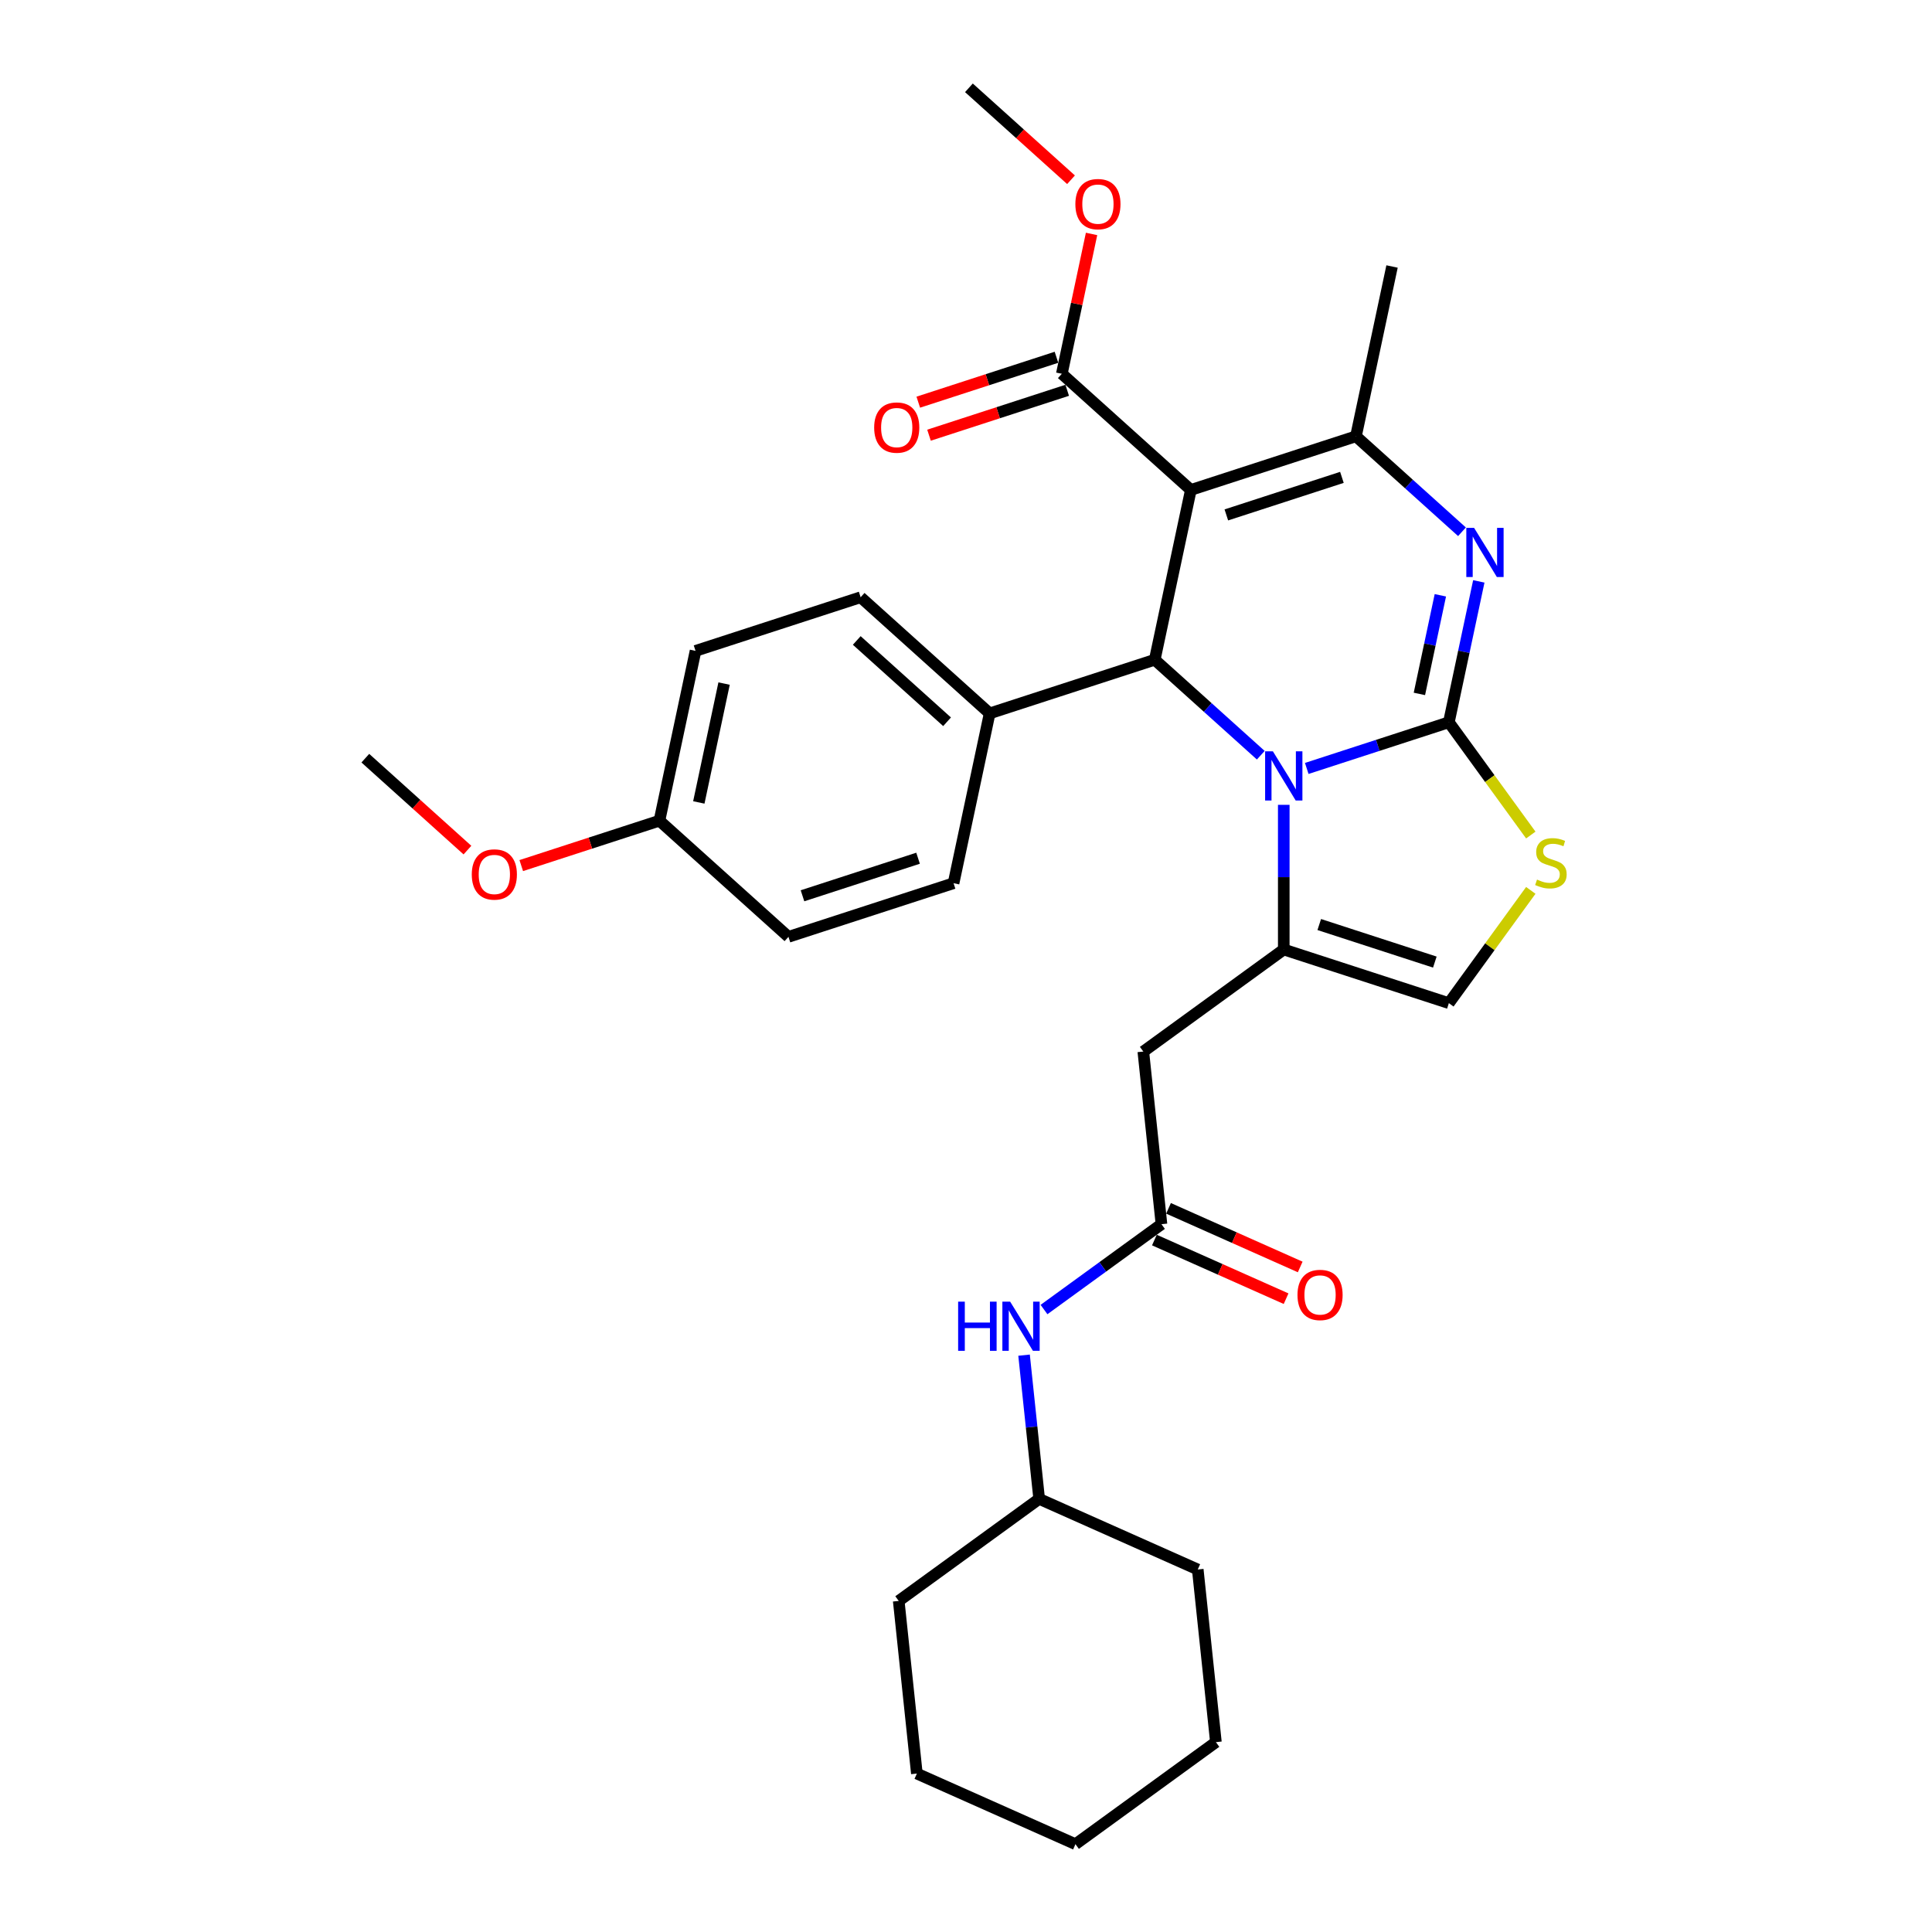 <?xml version='1.0' encoding='iso-8859-1'?>
<svg version='1.1' baseProfile='full'
              xmlns='http://www.w3.org/2000/svg'
                      xmlns:rdkit='http://www.rdkit.org/xml'
                      xmlns:xlink='http://www.w3.org/1999/xlink'
                  xml:space='preserve'
width='1000px' height='1000px' viewBox='0 0 1000 1000'>
<!-- END OF HEADER -->
<rect style='opacity:1.0;fill:#FFFFFF;stroke:none' width='1000' height='1000' x='0' y='0'> </rect>
<path class='bond-0' d='M 629.349,901.73 L 556.655,954.545' style='fill:none;fill-rule:evenodd;stroke:#000000;stroke-width:6px;stroke-linecap:butt;stroke-linejoin:miter;stroke-opacity:1' />
<path class='bond-1' d='M 629.349,901.73 L 619.956,812.368' style='fill:none;fill-rule:evenodd;stroke:#000000;stroke-width:6px;stroke-linecap:butt;stroke-linejoin:miter;stroke-opacity:1' />
<path class='bond-2' d='M 601.172,633.643 L 570.773,655.729' style='fill:none;fill-rule:evenodd;stroke:#000000;stroke-width:6px;stroke-linecap:butt;stroke-linejoin:miter;stroke-opacity:1' />
<path class='bond-2' d='M 570.773,655.729 L 540.375,677.815' style='fill:none;fill-rule:evenodd;stroke:#0000FF;stroke-width:6px;stroke-linecap:butt;stroke-linejoin:miter;stroke-opacity:1' />
<path class='bond-3' d='M 597.517,641.851 L 631.596,657.025' style='fill:none;fill-rule:evenodd;stroke:#000000;stroke-width:6px;stroke-linecap:butt;stroke-linejoin:miter;stroke-opacity:1' />
<path class='bond-3' d='M 631.596,657.025 L 665.676,672.198' style='fill:none;fill-rule:evenodd;stroke:#FF0000;stroke-width:6px;stroke-linecap:butt;stroke-linejoin:miter;stroke-opacity:1' />
<path class='bond-3' d='M 604.826,625.434 L 638.906,640.607' style='fill:none;fill-rule:evenodd;stroke:#000000;stroke-width:6px;stroke-linecap:butt;stroke-linejoin:miter;stroke-opacity:1' />
<path class='bond-3' d='M 638.906,640.607 L 672.985,655.78' style='fill:none;fill-rule:evenodd;stroke:#FF0000;stroke-width:6px;stroke-linecap:butt;stroke-linejoin:miter;stroke-opacity:1' />
<path class='bond-4' d='M 601.172,633.643 L 591.779,544.28' style='fill:none;fill-rule:evenodd;stroke:#000000;stroke-width:6px;stroke-linecap:butt;stroke-linejoin:miter;stroke-opacity:1' />
<path class='bond-5' d='M 530.051,701.428 L 533.961,738.624' style='fill:none;fill-rule:evenodd;stroke:#0000FF;stroke-width:6px;stroke-linecap:butt;stroke-linejoin:miter;stroke-opacity:1' />
<path class='bond-5' d='M 533.961,738.624 L 537.87,775.821' style='fill:none;fill-rule:evenodd;stroke:#000000;stroke-width:6px;stroke-linecap:butt;stroke-linejoin:miter;stroke-opacity:1' />
<path class='bond-6' d='M 556.655,954.545 L 474.569,917.998' style='fill:none;fill-rule:evenodd;stroke:#000000;stroke-width:6px;stroke-linecap:butt;stroke-linejoin:miter;stroke-opacity:1' />
<path class='bond-7' d='M 765.43,300.922 L 757.68,337.383' style='fill:none;fill-rule:evenodd;stroke:#0000FF;stroke-width:6px;stroke-linecap:butt;stroke-linejoin:miter;stroke-opacity:1' />
<path class='bond-7' d='M 757.68,337.383 L 749.93,373.844' style='fill:none;fill-rule:evenodd;stroke:#000000;stroke-width:6px;stroke-linecap:butt;stroke-linejoin:miter;stroke-opacity:1' />
<path class='bond-7' d='M 745.527,308.124 L 740.102,333.647' style='fill:none;fill-rule:evenodd;stroke:#0000FF;stroke-width:6px;stroke-linecap:butt;stroke-linejoin:miter;stroke-opacity:1' />
<path class='bond-7' d='M 740.102,333.647 L 734.677,359.169' style='fill:none;fill-rule:evenodd;stroke:#000000;stroke-width:6px;stroke-linecap:butt;stroke-linejoin:miter;stroke-opacity:1' />
<path class='bond-8' d='M 756.715,275.241 L 729.276,250.534' style='fill:none;fill-rule:evenodd;stroke:#0000FF;stroke-width:6px;stroke-linecap:butt;stroke-linejoin:miter;stroke-opacity:1' />
<path class='bond-8' d='M 729.276,250.534 L 701.837,225.828' style='fill:none;fill-rule:evenodd;stroke:#000000;stroke-width:6px;stroke-linecap:butt;stroke-linejoin:miter;stroke-opacity:1' />
<path class='bond-9' d='M 597.698,341.486 L 625.137,366.192' style='fill:none;fill-rule:evenodd;stroke:#000000;stroke-width:6px;stroke-linecap:butt;stroke-linejoin:miter;stroke-opacity:1' />
<path class='bond-9' d='M 625.137,366.192 L 652.577,390.899' style='fill:none;fill-rule:evenodd;stroke:#0000FF;stroke-width:6px;stroke-linecap:butt;stroke-linejoin:miter;stroke-opacity:1' />
<path class='bond-10' d='M 597.698,341.486 L 616.38,253.595' style='fill:none;fill-rule:evenodd;stroke:#000000;stroke-width:6px;stroke-linecap:butt;stroke-linejoin:miter;stroke-opacity:1' />
<path class='bond-11' d='M 597.698,341.486 L 512.241,369.253' style='fill:none;fill-rule:evenodd;stroke:#000000;stroke-width:6px;stroke-linecap:butt;stroke-linejoin:miter;stroke-opacity:1' />
<path class='bond-12' d='M 616.38,253.595 L 549.605,193.47' style='fill:none;fill-rule:evenodd;stroke:#000000;stroke-width:6px;stroke-linecap:butt;stroke-linejoin:miter;stroke-opacity:1' />
<path class='bond-13' d='M 616.38,253.595 L 701.837,225.828' style='fill:none;fill-rule:evenodd;stroke:#000000;stroke-width:6px;stroke-linecap:butt;stroke-linejoin:miter;stroke-opacity:1' />
<path class='bond-13' d='M 634.752,266.521 L 694.572,247.084' style='fill:none;fill-rule:evenodd;stroke:#000000;stroke-width:6px;stroke-linecap:butt;stroke-linejoin:miter;stroke-opacity:1' />
<path class='bond-14' d='M 701.837,225.828 L 720.519,137.937' style='fill:none;fill-rule:evenodd;stroke:#000000;stroke-width:6px;stroke-linecap:butt;stroke-linejoin:miter;stroke-opacity:1' />
<path class='bond-15' d='M 676.37,397.745 L 713.15,385.794' style='fill:none;fill-rule:evenodd;stroke:#0000FF;stroke-width:6px;stroke-linecap:butt;stroke-linejoin:miter;stroke-opacity:1' />
<path class='bond-15' d='M 713.15,385.794 L 749.93,373.844' style='fill:none;fill-rule:evenodd;stroke:#000000;stroke-width:6px;stroke-linecap:butt;stroke-linejoin:miter;stroke-opacity:1' />
<path class='bond-16' d='M 664.473,416.58 L 664.473,454.023' style='fill:none;fill-rule:evenodd;stroke:#0000FF;stroke-width:6px;stroke-linecap:butt;stroke-linejoin:miter;stroke-opacity:1' />
<path class='bond-16' d='M 664.473,454.023 L 664.473,491.465' style='fill:none;fill-rule:evenodd;stroke:#000000;stroke-width:6px;stroke-linecap:butt;stroke-linejoin:miter;stroke-opacity:1' />
<path class='bond-17' d='M 749.93,373.844 L 771.135,403.03' style='fill:none;fill-rule:evenodd;stroke:#000000;stroke-width:6px;stroke-linecap:butt;stroke-linejoin:miter;stroke-opacity:1' />
<path class='bond-17' d='M 771.135,403.03 L 792.34,432.216' style='fill:none;fill-rule:evenodd;stroke:#CCCC00;stroke-width:6px;stroke-linecap:butt;stroke-linejoin:miter;stroke-opacity:1' />
<path class='bond-18' d='M 792.34,460.859 L 771.135,490.045' style='fill:none;fill-rule:evenodd;stroke:#CCCC00;stroke-width:6px;stroke-linecap:butt;stroke-linejoin:miter;stroke-opacity:1' />
<path class='bond-18' d='M 771.135,490.045 L 749.93,519.232' style='fill:none;fill-rule:evenodd;stroke:#000000;stroke-width:6px;stroke-linecap:butt;stroke-linejoin:miter;stroke-opacity:1' />
<path class='bond-19' d='M 749.93,519.232 L 664.473,491.465' style='fill:none;fill-rule:evenodd;stroke:#000000;stroke-width:6px;stroke-linecap:butt;stroke-linejoin:miter;stroke-opacity:1' />
<path class='bond-19' d='M 742.665,497.975 L 682.845,478.539' style='fill:none;fill-rule:evenodd;stroke:#000000;stroke-width:6px;stroke-linecap:butt;stroke-linejoin:miter;stroke-opacity:1' />
<path class='bond-20' d='M 664.473,491.465 L 591.779,544.28' style='fill:none;fill-rule:evenodd;stroke:#000000;stroke-width:6px;stroke-linecap:butt;stroke-linejoin:miter;stroke-opacity:1' />
<path class='bond-21' d='M 512.241,369.253 L 445.466,309.128' style='fill:none;fill-rule:evenodd;stroke:#000000;stroke-width:6px;stroke-linecap:butt;stroke-linejoin:miter;stroke-opacity:1' />
<path class='bond-21' d='M 490.2,373.589 L 443.458,331.502' style='fill:none;fill-rule:evenodd;stroke:#000000;stroke-width:6px;stroke-linecap:butt;stroke-linejoin:miter;stroke-opacity:1' />
<path class='bond-22' d='M 512.241,369.253 L 493.56,457.144' style='fill:none;fill-rule:evenodd;stroke:#000000;stroke-width:6px;stroke-linecap:butt;stroke-linejoin:miter;stroke-opacity:1' />
<path class='bond-23' d='M 549.605,193.47 L 557.298,157.279' style='fill:none;fill-rule:evenodd;stroke:#000000;stroke-width:6px;stroke-linecap:butt;stroke-linejoin:miter;stroke-opacity:1' />
<path class='bond-23' d='M 557.298,157.279 L 564.99,121.088' style='fill:none;fill-rule:evenodd;stroke:#FF0000;stroke-width:6px;stroke-linecap:butt;stroke-linejoin:miter;stroke-opacity:1' />
<path class='bond-24' d='M 546.828,184.925 L 511.064,196.545' style='fill:none;fill-rule:evenodd;stroke:#000000;stroke-width:6px;stroke-linecap:butt;stroke-linejoin:miter;stroke-opacity:1' />
<path class='bond-24' d='M 511.064,196.545 L 475.299,208.166' style='fill:none;fill-rule:evenodd;stroke:#FF0000;stroke-width:6px;stroke-linecap:butt;stroke-linejoin:miter;stroke-opacity:1' />
<path class='bond-24' d='M 552.382,202.016 L 516.617,213.637' style='fill:none;fill-rule:evenodd;stroke:#000000;stroke-width:6px;stroke-linecap:butt;stroke-linejoin:miter;stroke-opacity:1' />
<path class='bond-24' d='M 516.617,213.637 L 480.852,225.257' style='fill:none;fill-rule:evenodd;stroke:#FF0000;stroke-width:6px;stroke-linecap:butt;stroke-linejoin:miter;stroke-opacity:1' />
<path class='bond-25' d='M 554.359,93.039 L 527.936,69.247' style='fill:none;fill-rule:evenodd;stroke:#FF0000;stroke-width:6px;stroke-linecap:butt;stroke-linejoin:miter;stroke-opacity:1' />
<path class='bond-25' d='M 527.936,69.247 L 501.512,45.455' style='fill:none;fill-rule:evenodd;stroke:#000000;stroke-width:6px;stroke-linecap:butt;stroke-linejoin:miter;stroke-opacity:1' />
<path class='bond-26' d='M 341.328,424.786 L 360.009,336.895' style='fill:none;fill-rule:evenodd;stroke:#000000;stroke-width:6px;stroke-linecap:butt;stroke-linejoin:miter;stroke-opacity:1' />
<path class='bond-26' d='M 361.708,415.338 L 374.785,353.815' style='fill:none;fill-rule:evenodd;stroke:#000000;stroke-width:6px;stroke-linecap:butt;stroke-linejoin:miter;stroke-opacity:1' />
<path class='bond-27' d='M 341.328,424.786 L 305.563,436.406' style='fill:none;fill-rule:evenodd;stroke:#000000;stroke-width:6px;stroke-linecap:butt;stroke-linejoin:miter;stroke-opacity:1' />
<path class='bond-27' d='M 305.563,436.406 L 269.798,448.027' style='fill:none;fill-rule:evenodd;stroke:#FF0000;stroke-width:6px;stroke-linecap:butt;stroke-linejoin:miter;stroke-opacity:1' />
<path class='bond-28' d='M 341.328,424.786 L 408.103,484.91' style='fill:none;fill-rule:evenodd;stroke:#000000;stroke-width:6px;stroke-linecap:butt;stroke-linejoin:miter;stroke-opacity:1' />
<path class='bond-29' d='M 445.466,309.128 L 360.009,336.895' style='fill:none;fill-rule:evenodd;stroke:#000000;stroke-width:6px;stroke-linecap:butt;stroke-linejoin:miter;stroke-opacity:1' />
<path class='bond-30' d='M 493.56,457.144 L 408.103,484.91' style='fill:none;fill-rule:evenodd;stroke:#000000;stroke-width:6px;stroke-linecap:butt;stroke-linejoin:miter;stroke-opacity:1' />
<path class='bond-30' d='M 475.188,444.217 L 415.368,463.654' style='fill:none;fill-rule:evenodd;stroke:#000000;stroke-width:6px;stroke-linecap:butt;stroke-linejoin:miter;stroke-opacity:1' />
<path class='bond-31' d='M 241.943,440.012 L 215.519,416.22' style='fill:none;fill-rule:evenodd;stroke:#FF0000;stroke-width:6px;stroke-linecap:butt;stroke-linejoin:miter;stroke-opacity:1' />
<path class='bond-31' d='M 215.519,416.22 L 189.096,392.428' style='fill:none;fill-rule:evenodd;stroke:#000000;stroke-width:6px;stroke-linecap:butt;stroke-linejoin:miter;stroke-opacity:1' />
<path class='bond-32' d='M 474.569,917.998 L 465.176,828.636' style='fill:none;fill-rule:evenodd;stroke:#000000;stroke-width:6px;stroke-linecap:butt;stroke-linejoin:miter;stroke-opacity:1' />
<path class='bond-33' d='M 465.176,828.636 L 537.87,775.821' style='fill:none;fill-rule:evenodd;stroke:#000000;stroke-width:6px;stroke-linecap:butt;stroke-linejoin:miter;stroke-opacity:1' />
<path class='bond-34' d='M 537.87,775.821 L 619.956,812.368' style='fill:none;fill-rule:evenodd;stroke:#000000;stroke-width:6px;stroke-linecap:butt;stroke-linejoin:miter;stroke-opacity:1' />
<path  class='atom-2' d='M 495.932 673.735
L 499.383 673.735
L 499.383 684.553
L 512.394 684.553
L 512.394 673.735
L 515.844 673.735
L 515.844 699.182
L 512.394 699.182
L 512.394 687.429
L 499.383 687.429
L 499.383 699.182
L 495.932 699.182
L 495.932 673.735
' fill='#0000FF'/>
<path  class='atom-2' d='M 522.853 673.735
L 531.191 687.213
Q 532.018 688.543, 533.348 690.951
Q 534.678 693.359, 534.75 693.503
L 534.75 673.735
L 538.128 673.735
L 538.128 699.182
L 534.642 699.182
L 525.692 684.445
Q 524.65 682.72, 523.536 680.743
Q 522.458 678.767, 522.134 678.156
L 522.134 699.182
L 518.827 699.182
L 518.827 673.735
L 522.853 673.735
' fill='#0000FF'/>
<path  class='atom-3' d='M 671.577 670.262
Q 671.577 664.152, 674.596 660.737
Q 677.615 657.323, 683.258 657.323
Q 688.901 657.323, 691.92 660.737
Q 694.939 664.152, 694.939 670.262
Q 694.939 676.444, 691.884 679.966
Q 688.829 683.453, 683.258 683.453
Q 677.651 683.453, 674.596 679.966
Q 671.577 676.48, 671.577 670.262
M 683.258 680.577
Q 687.14 680.577, 689.224 677.989
Q 691.345 675.366, 691.345 670.262
Q 691.345 665.266, 689.224 662.75
Q 687.14 660.198, 683.258 660.198
Q 679.376 660.198, 677.256 662.714
Q 675.171 665.23, 675.171 670.262
Q 675.171 675.402, 677.256 677.989
Q 679.376 680.577, 683.258 680.577
' fill='#FF0000'/>
<path  class='atom-5' d='M 762.987 273.229
L 771.326 286.707
Q 772.152 288.037, 773.482 290.445
Q 774.812 292.853, 774.884 292.997
L 774.884 273.229
L 778.262 273.229
L 778.262 298.676
L 774.776 298.676
L 765.827 283.94
Q 764.784 282.215, 763.67 280.238
Q 762.592 278.261, 762.268 277.65
L 762.268 298.676
L 758.962 298.676
L 758.962 273.229
L 762.987 273.229
' fill='#0000FF'/>
<path  class='atom-9' d='M 658.848 388.887
L 667.187 402.365
Q 668.014 403.695, 669.343 406.103
Q 670.673 408.511, 670.745 408.655
L 670.745 388.887
L 674.124 388.887
L 674.124 414.334
L 670.637 414.334
L 661.688 399.598
Q 660.646 397.872, 659.531 395.896
Q 658.453 393.919, 658.13 393.308
L 658.13 414.334
L 654.823 414.334
L 654.823 388.887
L 658.848 388.887
' fill='#0000FF'/>
<path  class='atom-11' d='M 795.557 455.272
Q 795.845 455.379, 797.031 455.883
Q 798.217 456.386, 799.511 456.709
Q 800.841 456.997, 802.134 456.997
Q 804.543 456.997, 805.944 455.847
Q 807.346 454.661, 807.346 452.612
Q 807.346 451.21, 806.627 450.348
Q 805.944 449.485, 804.866 449.018
Q 803.788 448.551, 801.991 448.011
Q 799.726 447.328, 798.361 446.682
Q 797.031 446.035, 796.06 444.669
Q 795.126 443.303, 795.126 441.003
Q 795.126 437.804, 797.282 435.827
Q 799.475 433.85, 803.788 433.85
Q 806.735 433.85, 810.078 435.252
L 809.251 438.02
Q 806.196 436.762, 803.896 436.762
Q 801.416 436.762, 800.05 437.804
Q 798.684 438.81, 798.72 440.571
Q 798.72 441.937, 799.403 442.764
Q 800.122 443.591, 801.128 444.058
Q 802.17 444.525, 803.896 445.064
Q 806.196 445.783, 807.562 446.502
Q 808.927 447.221, 809.898 448.694
Q 810.904 450.132, 810.904 452.612
Q 810.904 456.134, 808.532 458.039
Q 806.196 459.908, 802.278 459.908
Q 800.014 459.908, 798.289 459.405
Q 796.599 458.938, 794.587 458.111
L 795.557 455.272
' fill='#CCCC00'/>
<path  class='atom-17' d='M 556.606 105.651
Q 556.606 99.541, 559.625 96.126
Q 562.644 92.712, 568.287 92.712
Q 573.93 92.712, 576.949 96.126
Q 579.968 99.541, 579.968 105.651
Q 579.968 111.833, 576.913 115.355
Q 573.858 118.842, 568.287 118.842
Q 562.68 118.842, 559.625 115.355
Q 556.606 111.869, 556.606 105.651
M 568.287 115.966
Q 572.169 115.966, 574.253 113.378
Q 576.374 110.755, 576.374 105.651
Q 576.374 100.655, 574.253 98.139
Q 572.169 95.587, 568.287 95.587
Q 564.405 95.587, 562.285 98.103
Q 560.2 100.619, 560.2 105.651
Q 560.2 110.791, 562.285 113.378
Q 564.405 115.966, 568.287 115.966
' fill='#FF0000'/>
<path  class='atom-18' d='M 452.467 221.309
Q 452.467 215.199, 455.486 211.784
Q 458.505 208.37, 464.148 208.37
Q 469.791 208.37, 472.81 211.784
Q 475.829 215.199, 475.829 221.309
Q 475.829 227.491, 472.774 231.013
Q 469.719 234.499, 464.148 234.499
Q 458.541 234.499, 455.486 231.013
Q 452.467 227.527, 452.467 221.309
M 464.148 231.624
Q 468.03 231.624, 470.115 229.036
Q 472.235 226.412, 472.235 221.309
Q 472.235 216.313, 470.115 213.797
Q 468.03 211.245, 464.148 211.245
Q 460.266 211.245, 458.146 213.761
Q 456.061 216.277, 456.061 221.309
Q 456.061 226.448, 458.146 229.036
Q 460.266 231.624, 464.148 231.624
' fill='#FF0000'/>
<path  class='atom-26' d='M 244.19 452.624
Q 244.19 446.514, 247.209 443.1
Q 250.228 439.685, 255.871 439.685
Q 261.514 439.685, 264.533 443.1
Q 267.552 446.514, 267.552 452.624
Q 267.552 458.806, 264.497 462.329
Q 261.442 465.815, 255.871 465.815
Q 250.264 465.815, 247.209 462.329
Q 244.19 458.842, 244.19 452.624
M 255.871 462.94
Q 259.752 462.94, 261.837 460.352
Q 263.958 457.728, 263.958 452.624
Q 263.958 447.628, 261.837 445.112
Q 259.752 442.561, 255.871 442.561
Q 251.989 442.561, 249.868 445.076
Q 247.784 447.592, 247.784 452.624
Q 247.784 457.764, 249.868 460.352
Q 251.989 462.94, 255.871 462.94
' fill='#FF0000'/>
</svg>
